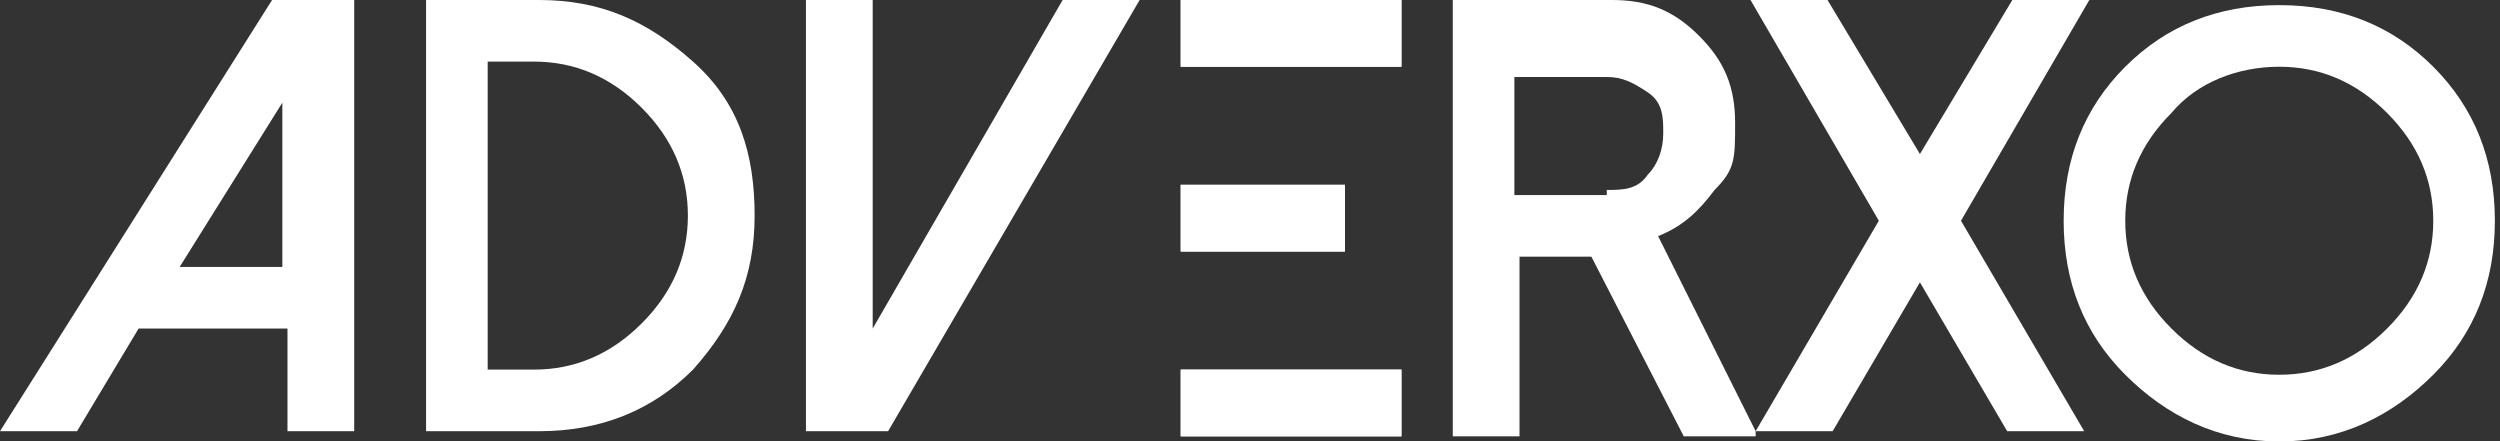 <?xml version="1.0" encoding="UTF-8"?>
<svg id="Capa_1" xmlns="http://www.w3.org/2000/svg" version="1.1" viewBox="0 0 48.7 8.6">
  <rect x="0" y="0" width="48.7" height="8.6" fill="#333333" stroke="none"/>
  <!-- Generator: Adobe Illustrator 29.5.1, SVG Export Plug-In . SVG Version: 2.1.0 Build 141)  -->
  <defs>
    <style>
      .st0 {
        fill: #fff;
      }
    </style>
  </defs>
  <path class="st0" d="M6.9,0v8.4h-1.3v-2h-2.9l-1.2,2H0L5.3,0h1.6ZM3.5,5.2h2V2l-2,3.2h0Z"/>
  <path class="st0" d="M8.3,8.5V0h2.2c1.2,0,2.1.4,3,1.2s1.2,1.8,1.2,3-.4,2.1-1.2,3c-.8.8-1.8,1.2-3,1.2h-2.2ZM9.5,7.2h.9c.8,0,1.5-.3,2.1-.9s.9-1.3.9-2.1-.3-1.5-.9-2.1-1.3-.9-2.1-.9h-.9v6h0Z"/>
  <path class="st0" d="M17,0v6.4L20.7,0h1.5l-4.9,8.4h-1.6V0h1.3Z"/>
  <path class="st0" d="M34.2,8.5h-1.4l-1.8-3.5h-1.4v3.5h-1.3V0h3.1c.7,0,1.2.2,1.7.7.5.5.7,1,.7,1.7s0,.9-.4,1.3c-.3.4-.6.7-1.1.9l1.9,3.8h0ZM31.3,3.7c.3,0,.6,0,.8-.3.2-.2.3-.5.3-.8s0-.6-.3-.8-.5-.3-.8-.3h-1.8v2.3c0,0,1.8,0,1.8,0Z"/>
  <path class="st0" d="M40.7,0l-2.5,4.3,2.4,4.1h-1.5l-1.7-2.9-1.7,2.9h-1.5l2.4-4.1L34.1,0h1.5l1.8,3,1.8-3h1.5Z"/>
  <path class="st0" d="M41.4,7.3c-.8-.8-1.2-1.8-1.2-3s.4-2.2,1.2-3,1.8-1.2,3-1.2,2.2.4,3,1.2c.8.8,1.2,1.8,1.2,3s-.4,2.2-1.2,3-1.8,1.3-3,1.3-2.2-.5-3-1.3ZM42.3,2.2c-.6.6-.9,1.3-.9,2.1s.3,1.5.9,2.1,1.3.9,2.1.9,1.5-.3,2.1-.9.9-1.3.9-2.1-.3-1.5-.9-2.1-1.3-.9-2.1-.9-1.6.3-2.1.9Z"/>
  <rect class="st0" x="23" y="0" width="4.3" height="1.3"/>
  <rect class="st0" x="23" y="7.2" width="4.3" height="1.3"/>
  <rect class="st0" x="23" y="3.6" width="3.2" height="1.3"/>
  <rect class="st0" x="23" y="0" width="4.3" height="1.3"/>
  <rect class="st0" x="23" y="7.2" width="4.3" height="1.3"/>
  <rect class="st0" x="23" y="3.6" width="3.2" height="1.3"/>
</svg>